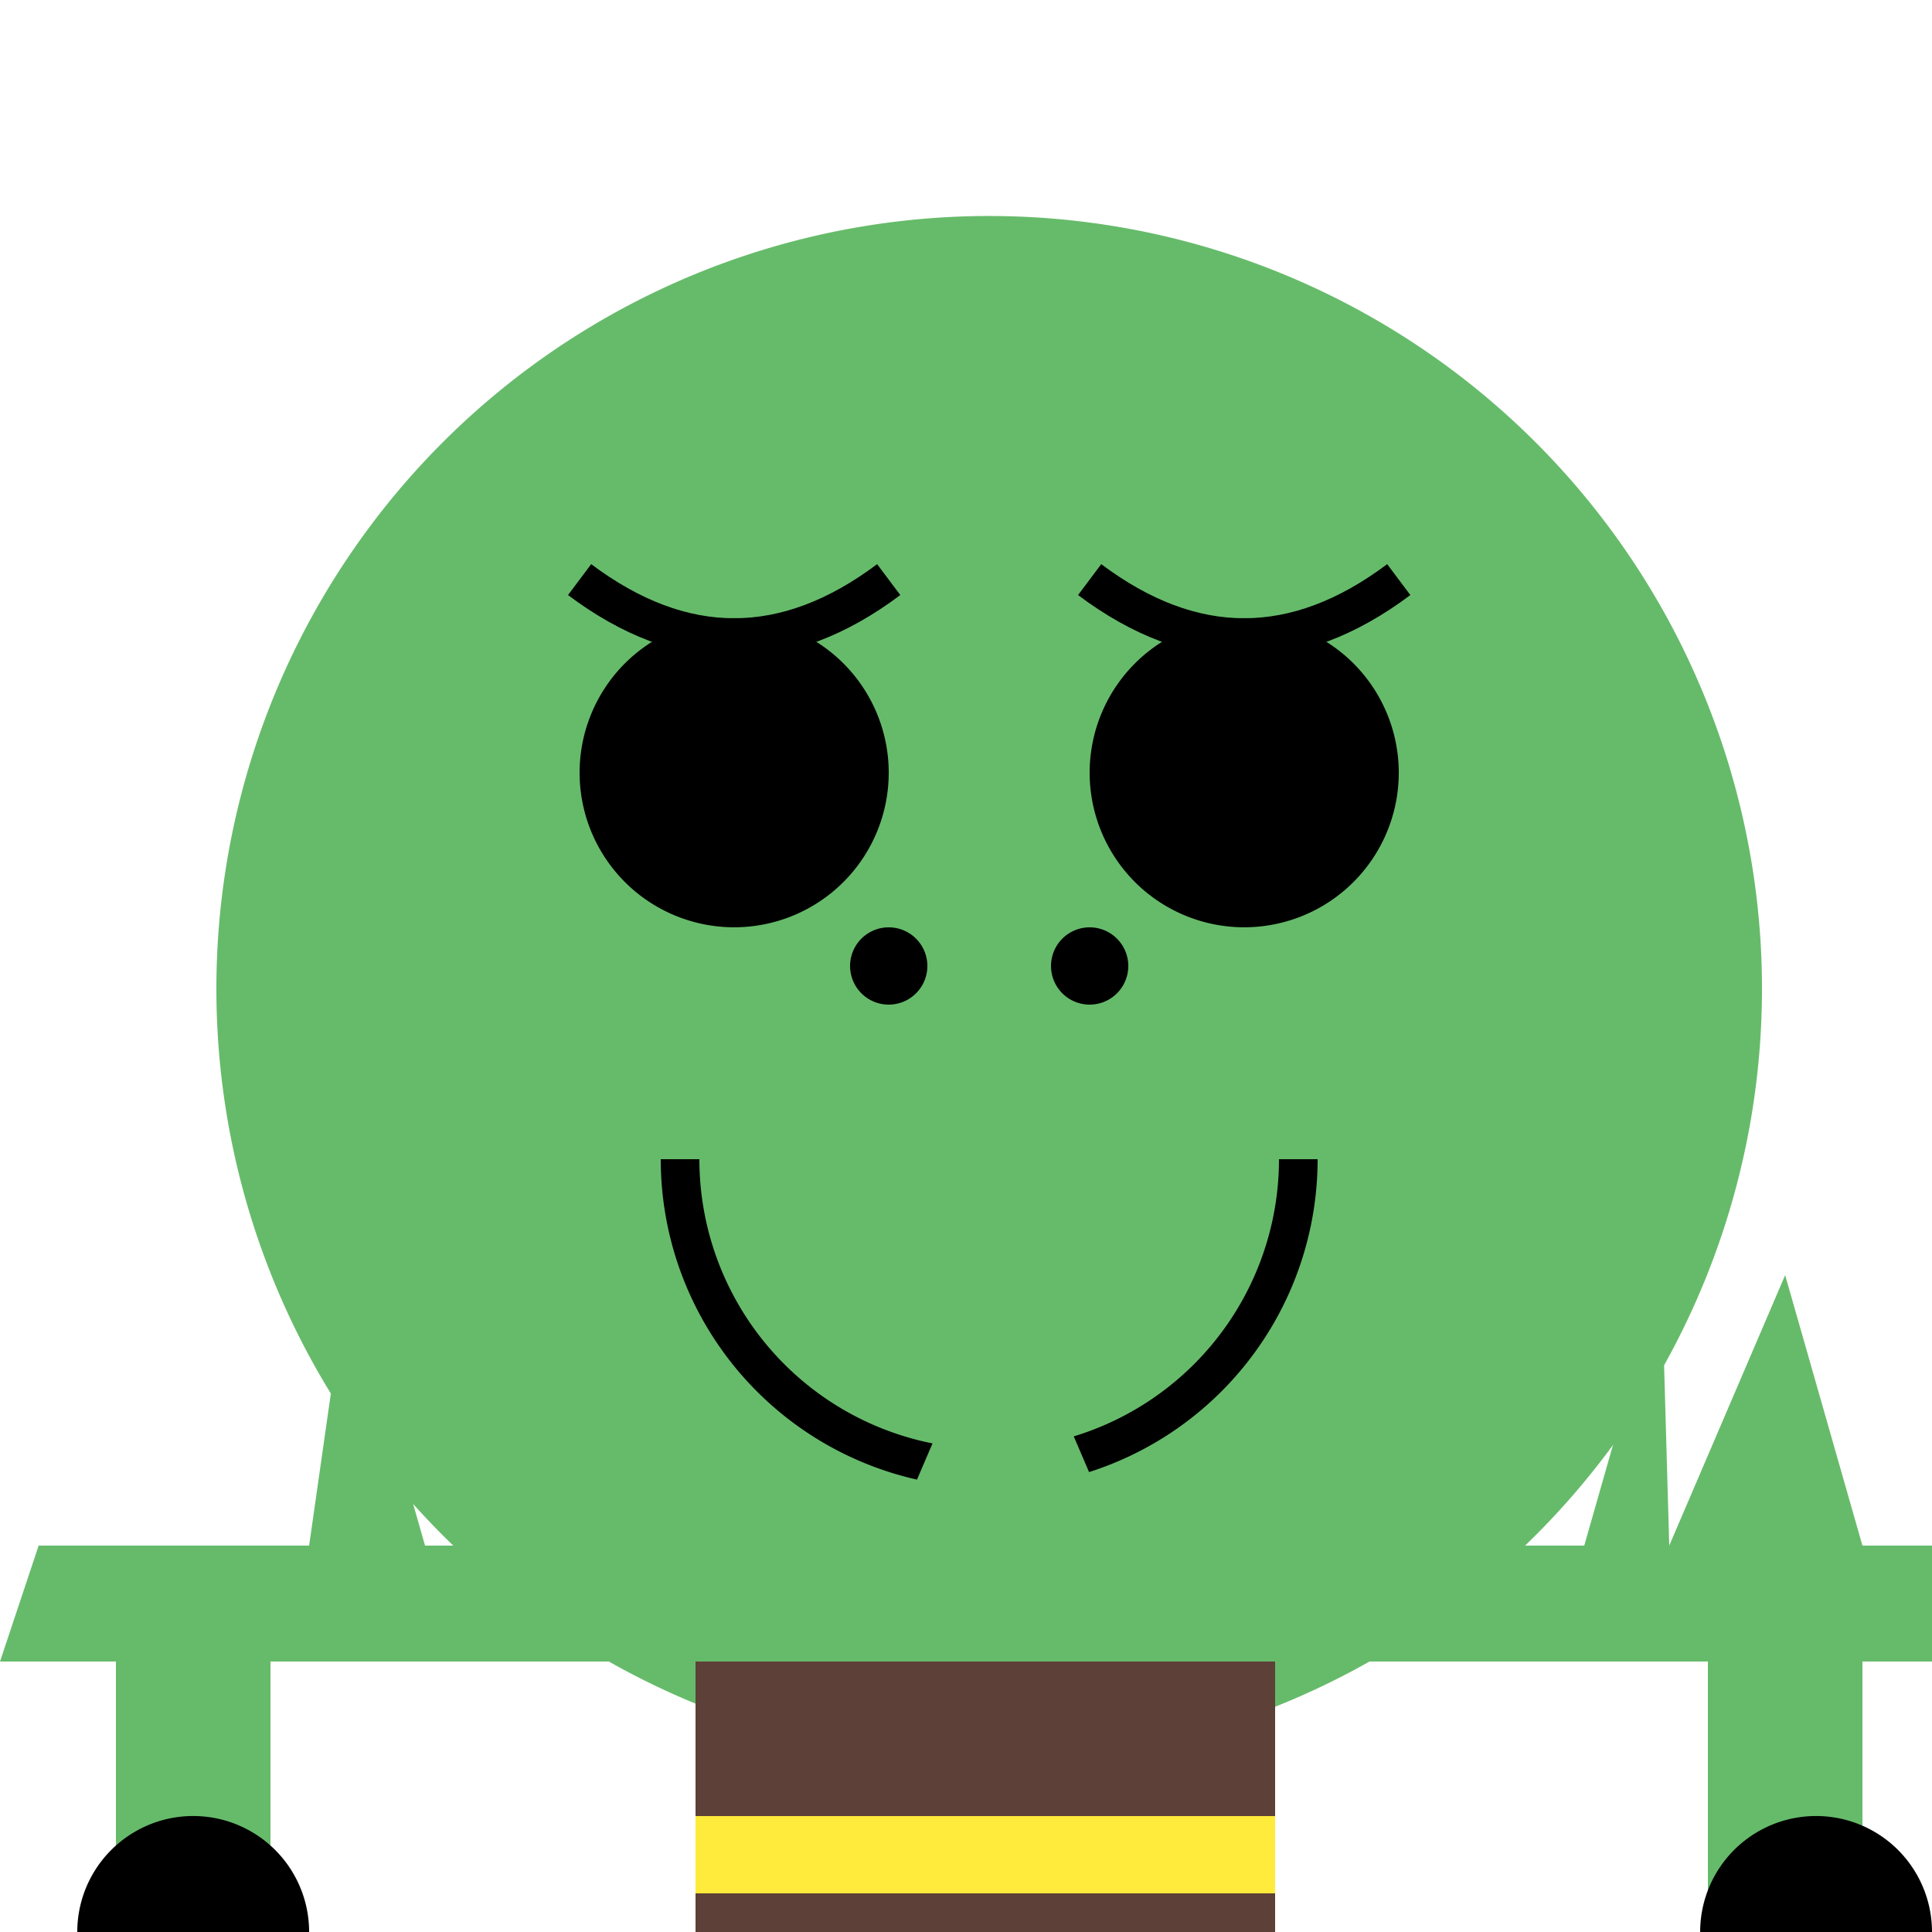 <!--

Generated by DrawGPT.
Free, open source, AI generated images in SVG, PNG, and HTML Canvas format.
https://drawgpt.ai

Created: 2023-12-16T01:15:19.442Z
Link: https://drawgpt.ai/prompt/134253/

-->
<svg xmlns="http://www.w3.org/2000/svg" xmlns:xlink="http://www.w3.org/1999/xlink" width="500" height="500"><defs/><g><path fill="#66BB6A" stroke="none" paint-order="stroke fill markers" d=" M 456 256 A 200 200 0 1 1 456 255.8"/><path fill="#000" stroke="none" paint-order="stroke fill markers" d=" M 230 200 A 40 40 0 1 1 230 199.96"/><path fill="#000" stroke="none" paint-order="stroke fill markers" d=" M 362 200 A 40 40 0 1 1 362 199.96"/><path fill="none" stroke="#000" paint-order="fill stroke markers" d=" M 150 150 Q 190 180 230 150" stroke-miterlimit="10" stroke-width="10" stroke-dasharray=""/><path fill="none" stroke="#000" paint-order="fill stroke markers" d=" M 282 150 Q 322 180 362 150" stroke-miterlimit="10" stroke-width="10" stroke-dasharray=""/><path fill="none" stroke="#000" paint-order="fill stroke markers" d=" M 336 300 A 80 80 0 0 1 176 300" stroke-miterlimit="10" stroke-width="10" stroke-dasharray=""/><path fill="#000" stroke="none" paint-order="stroke fill markers" d=" M 240 250 A 10 10 0 1 1 240 249.99"/><path fill="#000" stroke="none" paint-order="stroke fill markers" d=" M 292 250 A 10 10 0 1 1 292 249.99"/><path fill="#66BB6A" stroke="none" paint-order="stroke fill markers" d=" M 90 330 L 110 400 L 140 400 L 170 330 L 200 400 L 230 400 L 260 330 L 290 400 L 320 400 L 350 330 L 380 400 L 410 400 L 430 330 L 432 400 L 482 400 L 462 330 L 432 400 L 502 400 L 512 430 L 0 430 L 10 400 L 80 400 L 90 330"/><path fill="#5D4037" stroke="none" paint-order="stroke fill markers" d=" M 180 430 L 180 512 L 330 512 L 330 430"/><path fill="none" stroke="#FFEB3B" paint-order="fill stroke markers" d=" M 180 480 L 330 480" stroke-miterlimit="10" stroke-width="20" stroke-dasharray=""/><rect fill="#66BB6A" stroke="none" x="180" y="512" width="150" height="50"/><rect fill="#000" stroke="none" x="180" y="562" width="150" height="20"/><rect fill="#66BB6A" stroke="none" x="30" y="400" width="40" height="100"/><rect fill="#66BB6A" stroke="none" x="442" y="400" width="40" height="100"/><path fill="#000" stroke="none" paint-order="stroke fill markers" d=" M 80 500 A 30 30 0 1 1 80 499.97"/><path fill="#000" stroke="none" paint-order="stroke fill markers" d=" M 500 500 A 30 30 0 1 1 500 499.97"/></g></svg>